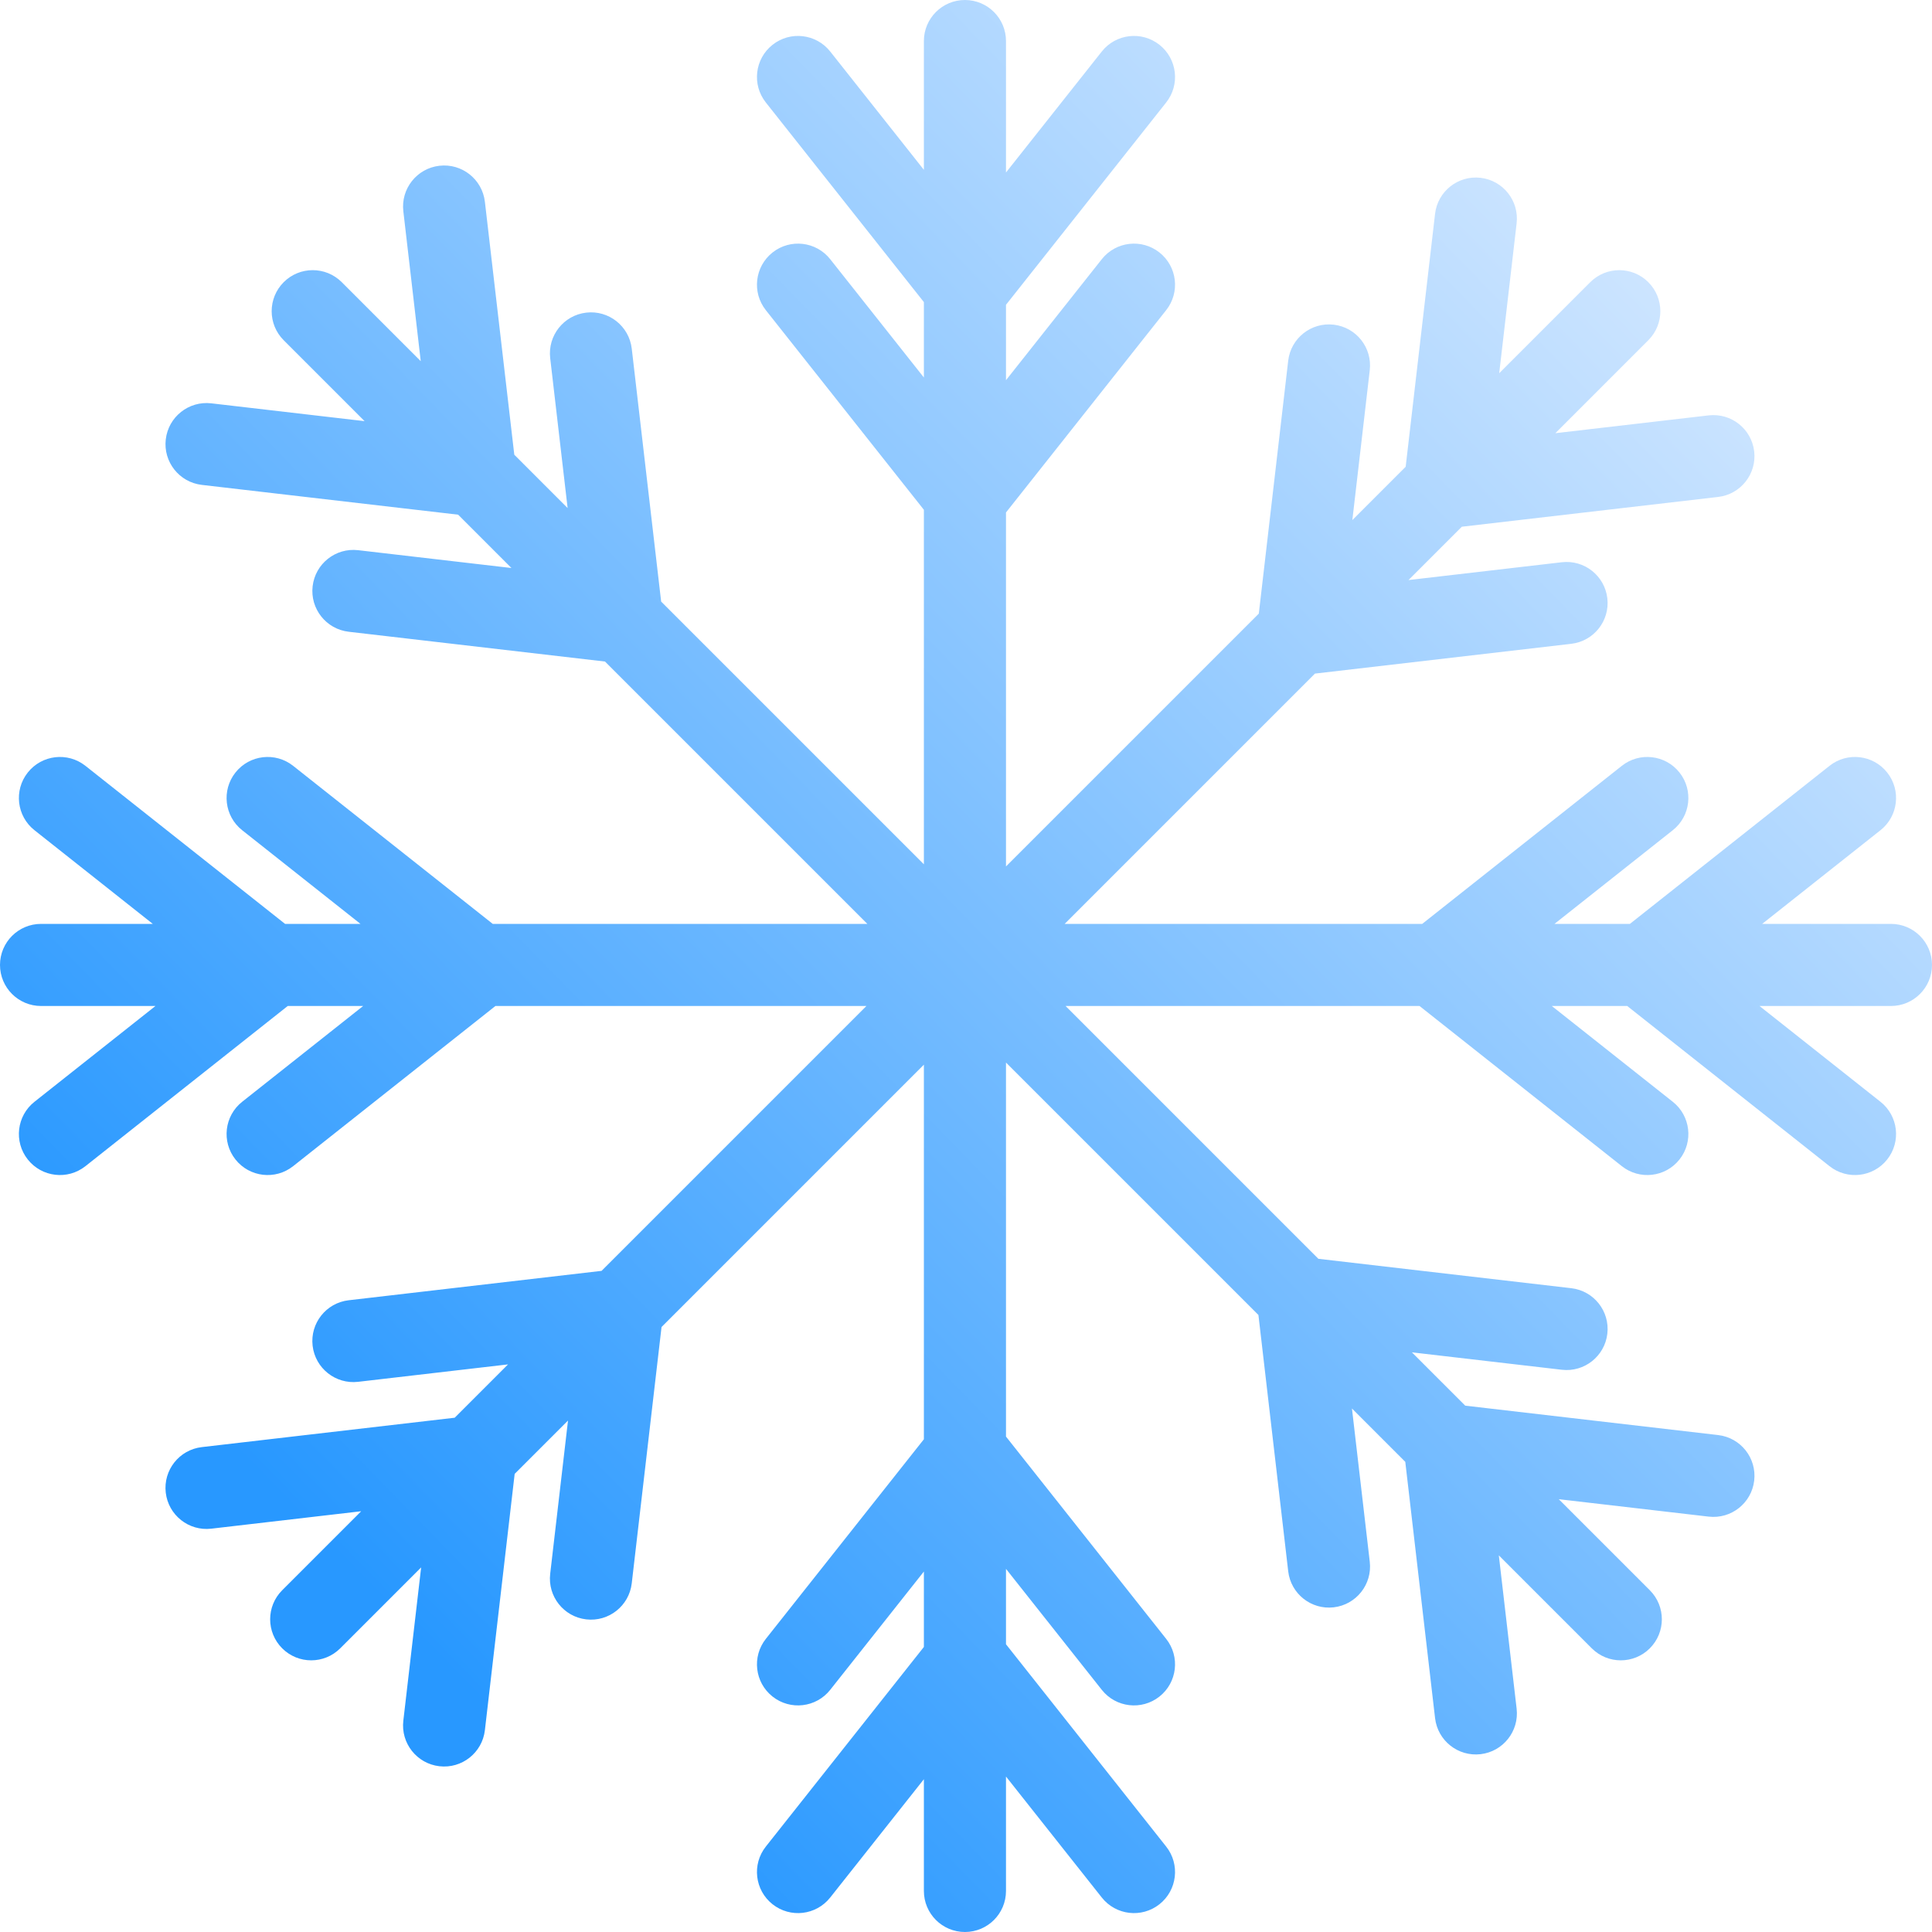 <svg width="209" height="209" viewBox="0 0 209 209" fill="none" xmlns="http://www.w3.org/2000/svg">
<path fill-rule="evenodd" clip-rule="evenodd" d="M104.385 0C101.932 0 99.944 1.988 99.944 4.441V18.372L89.81 5.572C88.287 3.649 85.494 3.324 83.571 4.847C81.648 6.369 81.323 9.163 82.846 11.086L99.944 32.681V40.839L89.81 28.039C88.287 26.116 85.494 25.792 83.571 27.314C81.648 28.837 81.323 31.63 82.846 33.553L99.944 55.148V93.499L71.522 65.077L68.342 37.718C68.059 35.281 65.854 33.535 63.418 33.819C60.981 34.102 59.236 36.306 59.519 38.743L61.404 54.959L55.635 49.19L52.455 21.831C52.172 19.394 49.967 17.648 47.531 17.932C45.094 18.215 43.349 20.419 43.632 22.856L45.516 39.072L36.971 30.526C35.236 28.791 32.424 28.791 30.69 30.526C28.955 32.26 28.955 35.072 30.69 36.807L39.441 45.559L22.857 43.631C20.42 43.348 18.216 45.094 17.933 47.53C17.649 49.967 19.395 52.171 21.831 52.454L49.559 55.677L55.328 61.446L38.744 59.518C36.307 59.235 34.103 60.981 33.82 63.417C33.536 65.853 35.282 68.058 37.718 68.341L65.446 71.564L93.827 99.944H53.304L31.71 82.846C29.787 81.323 26.994 81.648 25.471 83.571C23.948 85.494 24.273 88.287 26.196 89.81L38.995 99.944H30.837L9.242 82.846C7.319 81.323 4.526 81.648 3.003 83.571C1.481 85.494 1.805 88.287 3.728 89.81L16.528 99.944H4.441C1.988 99.944 0 101.932 0 104.385C0 106.838 1.988 108.826 4.441 108.826H16.818L3.728 119.19C1.805 120.713 1.481 123.506 3.003 125.429C4.526 127.352 7.319 127.677 9.242 126.154L31.127 108.826H39.285L26.196 119.19C24.273 120.713 23.948 123.506 25.471 125.429C26.994 127.352 29.787 127.677 31.71 126.154L53.595 108.826H93.73L65.077 137.479L37.717 140.659C35.281 140.942 33.535 143.146 33.818 145.583C34.102 148.019 36.306 149.765 38.743 149.482L54.959 147.597L49.19 153.366L21.83 156.546C19.394 156.829 17.648 159.034 17.931 161.47C18.214 163.906 20.419 165.652 22.855 165.369L39.072 163.484L30.526 172.031C28.791 173.765 28.791 176.577 30.526 178.311C32.26 180.046 35.072 180.046 36.807 178.311L45.558 169.56L43.631 186.144C43.348 188.581 45.093 190.785 47.53 191.068C49.966 191.352 52.171 189.606 52.454 187.169L55.676 159.442L61.446 153.673L59.518 170.257C59.235 172.694 60.981 174.898 63.417 175.181C65.853 175.465 68.058 173.719 68.341 171.282L71.564 143.555L99.944 115.174V155.696L82.846 177.29C81.323 179.213 81.648 182.007 83.571 183.529C85.494 185.052 88.287 184.727 89.81 182.804L99.944 170.005V178.163L82.846 199.758C81.323 201.681 81.648 204.474 83.571 205.997C85.494 207.519 88.287 207.195 89.81 205.271L99.944 192.472V204.559C99.944 207.012 101.932 209 104.385 209C106.838 209 108.826 207.012 108.826 204.559V192.182L119.19 205.271C120.713 207.195 123.506 207.519 125.429 205.997C127.352 204.474 127.677 201.681 126.154 199.758L108.826 177.873V169.715L119.19 182.804C120.713 184.727 123.506 185.052 125.429 183.529C127.352 182.007 127.677 179.213 126.154 177.29L108.826 155.406V114.944L136.134 142.251L139.356 169.979C139.639 172.415 141.844 174.161 144.28 173.877C146.717 173.594 148.462 171.39 148.179 168.953L146.252 152.369L152.021 158.138L155.243 185.865C155.526 188.302 157.731 190.047 160.167 189.764C162.604 189.481 164.349 187.276 164.066 184.84L162.139 168.256L172.194 178.311C173.928 180.046 176.741 180.046 178.475 178.311C180.209 176.577 180.209 173.765 178.475 172.03L168.625 162.18L184.842 164.065C187.278 164.348 189.483 162.602 189.766 160.166C190.049 157.729 188.303 155.525 185.867 155.242L158.507 152.062L152.738 146.293L168.955 148.178C171.391 148.461 173.596 146.715 173.879 144.279C174.162 141.843 172.416 139.638 169.98 139.355L142.62 136.175L115.271 108.826H153.561L175.446 126.154C177.369 127.677 180.163 127.352 181.685 125.429C183.208 123.506 182.883 120.713 180.96 119.19L167.871 108.826H176.029L197.914 126.154C199.837 127.677 202.63 127.352 204.153 125.429C205.676 123.506 205.351 120.713 203.428 119.19L190.338 108.826H204.559C207.012 108.826 209 106.838 209 104.385C209 101.932 207.012 99.944 204.559 99.944H190.629L203.428 89.81C205.351 88.287 205.676 85.494 204.153 83.571C202.63 81.648 199.837 81.323 197.914 82.846L176.319 99.944H168.161L180.96 89.81C182.883 88.287 183.208 85.494 181.685 83.571C180.163 81.648 177.369 81.323 175.446 82.846L153.852 99.944H115.174L142.251 72.868L169.979 69.645C172.415 69.362 174.161 67.157 173.878 64.721C173.594 62.284 171.39 60.539 168.953 60.822L152.369 62.749L158.138 56.98L185.866 53.758C188.302 53.475 190.048 51.27 189.765 48.834C189.481 46.398 187.277 44.652 184.84 44.935L168.256 46.862L178.311 36.807C180.046 35.073 180.046 32.261 178.311 30.526C176.577 28.792 173.765 28.792 172.03 30.526L162.181 40.376L164.065 24.16C164.348 21.723 162.603 19.519 160.166 19.235C157.73 18.952 155.525 20.698 155.242 23.134L152.063 50.494L146.294 56.263L148.178 40.047C148.461 37.61 146.716 35.406 144.279 35.123C141.843 34.839 139.638 36.585 139.355 39.021L136.176 66.381L108.826 93.73V55.438L126.154 33.553C127.677 31.63 127.352 28.837 125.429 27.314C123.506 25.792 120.713 26.116 119.19 28.039L108.826 41.129V32.971L126.154 11.086C127.677 9.163 127.352 6.369 125.429 4.847C123.506 3.324 120.713 3.649 119.19 5.572L108.826 18.661V4.441C108.826 1.988 106.838 0 104.385 0Z" fill="url(#paint0_linear_27_1181)"/>
<defs>
<linearGradient id="paint0_linear_27_1181" x1="181.715" y1="17.242" x2="31.758" y2="163.543" gradientUnits="userSpaceOnUse">
<stop stop-color="#D6E9FF"/>
<stop offset="1" stop-color="#2898FF"/>
</linearGradient>
</defs>
</svg>
